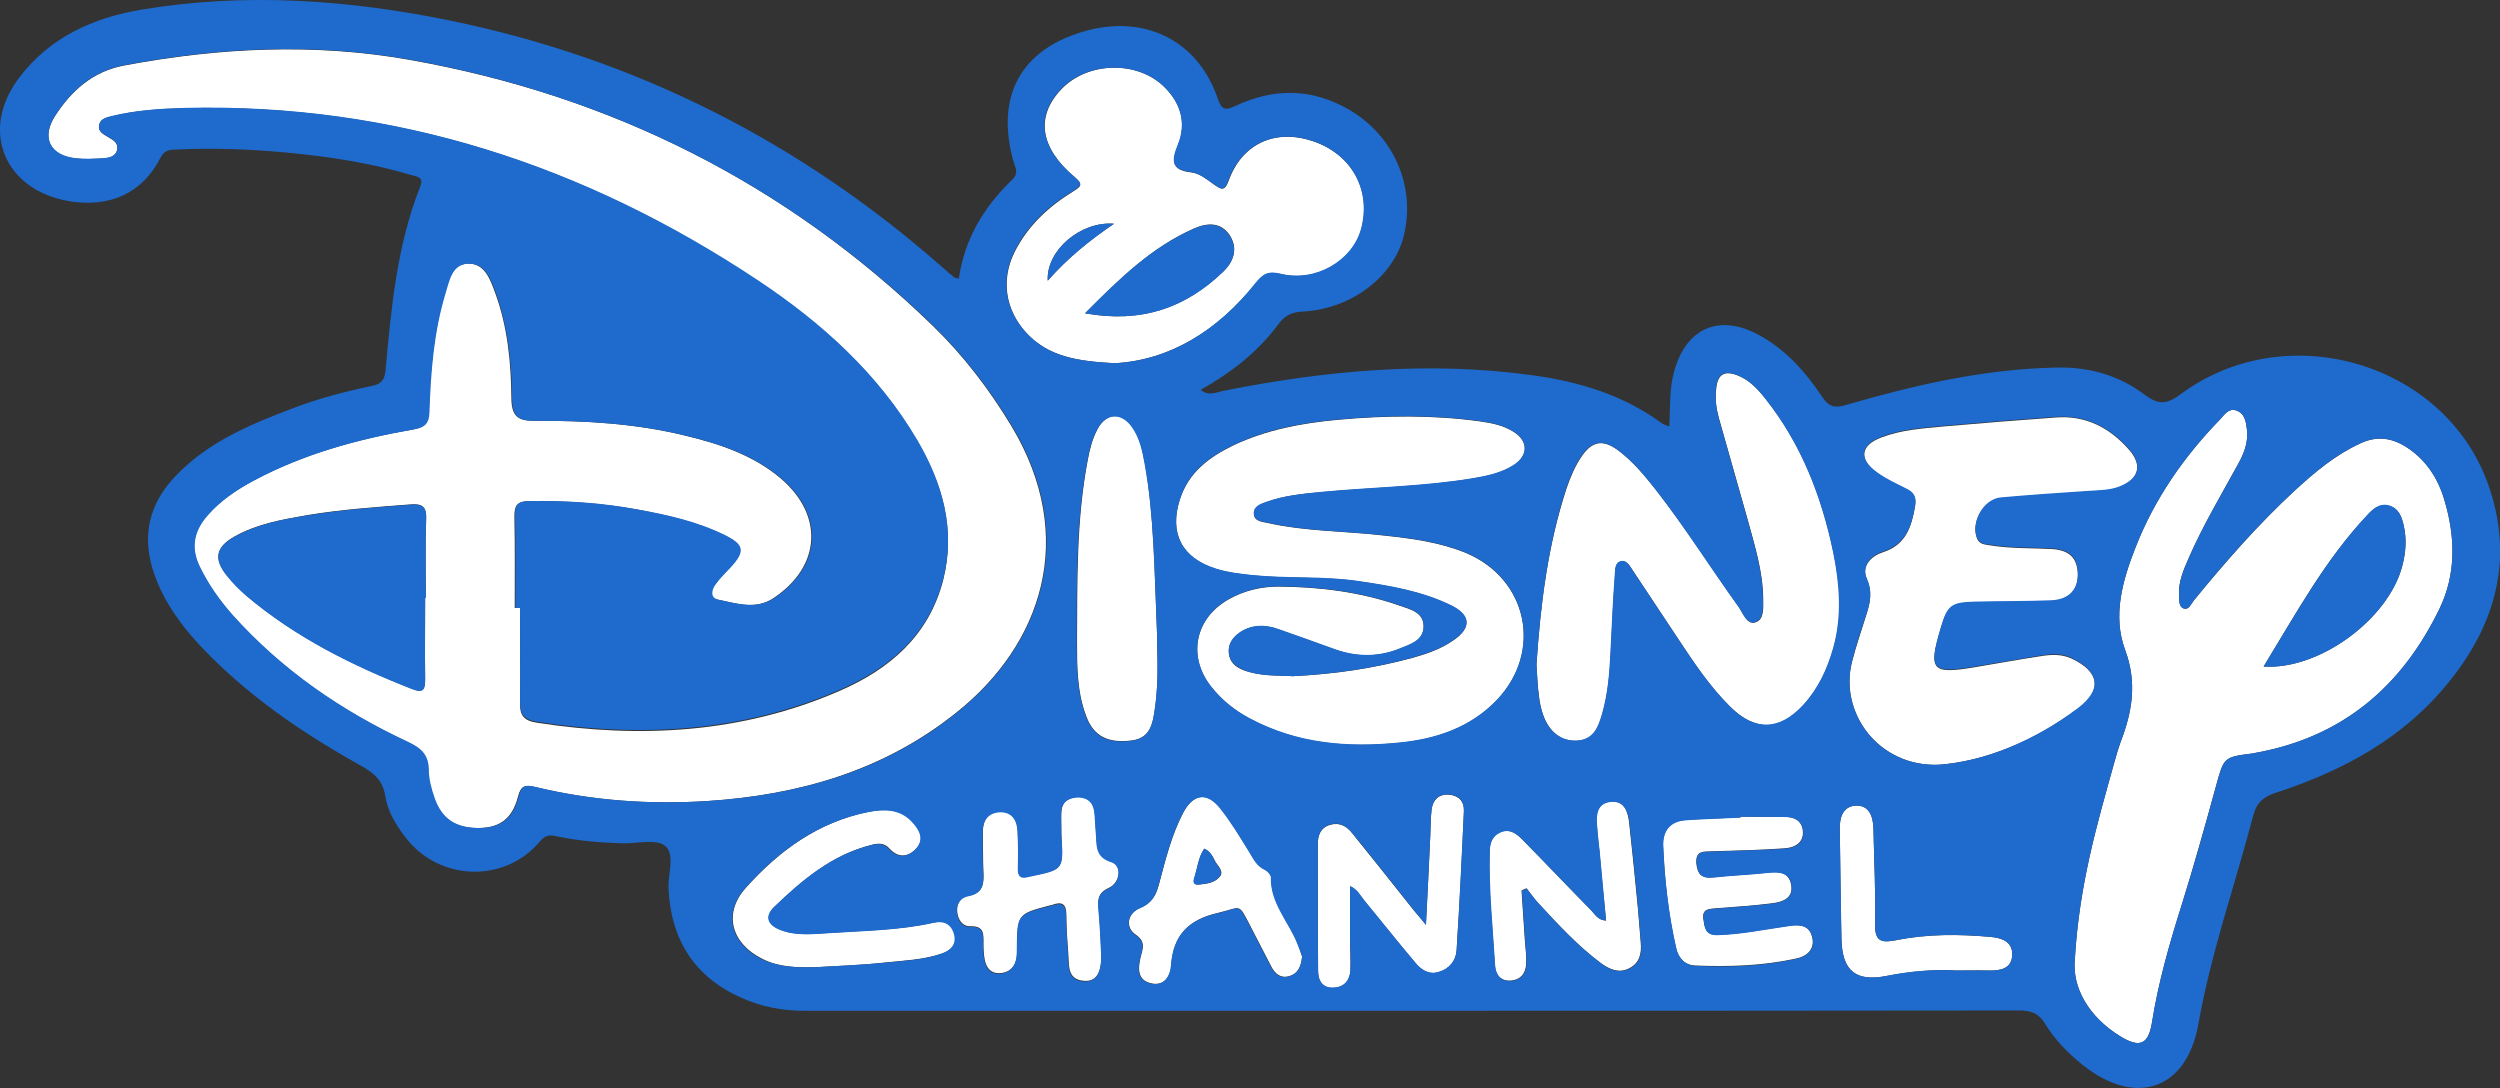 <?xml version="1.0" encoding="utf-8"?>
<!-- Generator: Adobe Illustrator 25.3.1, SVG Export Plug-In . SVG Version: 6.00 Build 0)  -->
<svg version="1.1" id="Layer_1" xmlns="http://www.w3.org/2000/svg" xmlns:xlink="http://www.w3.org/1999/xlink" x="0px" y="0px"
	 viewBox="0 0 750.9 326.8" style="enable-background:new 0 0 750.9 326.8;" xml:space="preserve">
<rect x="0" y="0" width="750.9" height="326.8" fill="#333333" stroke="none"/>
<style type="text/css">
	.st0{fill:#FFFFFF;}
	.st1{fill:#1E6BCD;}
</style>
<g>
	<path class="st0" d="M156.2,182.6c0,9.5,0.1,19,0,28.5c-0.1,3.8,1.1,5.4,5.2,6c31.1,4.8,61.5,3.1,90.6-9.5
		c15.1-6.5,27-16.6,31.3-33.4c3.8-15-0.2-28.7-7.7-41.6c-11.7-20.2-28.7-35.4-47.9-48.1C175.7,49.7,118.6,31,55.5,32.5
		c-7.3,0.2-14.6,0.6-21.8,2.4c-1.6,0.4-3.5,0.7-3.9,2.6c-0.5,2.1,1.3,2.8,2.7,3.7c1.5,0.9,3.1,1.7,2.7,3.8c-0.5,2.2-2.5,2.5-4.4,2.6
		c-2.7,0.1-5.3,0.3-8,0c-7.7-0.8-10.5-6.1-6.3-12.7c4.9-7.6,11.3-13.4,20.7-15.2c28.6-5.4,57.3-6.8,85.9-1.7
		C183.4,28.7,236,55,280.1,97.8c9.2,8.9,17,19.1,23.7,30.2c20.1,33.5,9,65.6-16.4,85.9c-21.9,17.6-47.5,24.9-75,26.7
		c-17.4,1.1-34.6-0.1-51.6-4.2c-3-0.7-4.3-0.6-5.2,2.8c-1.7,6.7-5.5,9.4-11.7,9.5c-6.9,0.1-11.3-2.6-13.5-8.9
		c-1-2.8-1.8-5.8-1.8-8.7c0-4.6-2.4-6.5-6.3-8.3c-19.9-9.3-37.9-21.6-52.6-38.1c-3.9-4.4-7.2-9.1-9.8-14.4
		c-2.8-5.8-1.8-10.9,2.4-15.6c3.9-4.4,8.8-7.6,13.9-10.4c15-8,31.2-12.4,47.8-15.3c3.5-0.6,4.7-1.8,4.8-5.3
		c0.4-12,1.4-23.9,4.8-35.5c1.1-3.8,1.9-8.7,6.7-9c5.2-0.3,6.9,4.6,8.4,8.7c3.8,10.3,4.8,21.1,4.9,31.9c0.1,5.5,2.2,6.6,6.9,6.6
		c15.2-0.1,30.3,0.8,45.1,4.4c10.4,2.5,20.5,5.8,28.9,12.9c13,11.1,12.1,26.4-2.1,35.9c-5.5,3.7-11.3,1.6-16.9,0.5
		c-2.4-0.5-2.1-2.8-0.8-4.5c1.4-1.9,3.1-3.5,4.6-5.2c4.4-4.8,4.1-6.8-1.8-9.7c-8.3-4-17.3-6-26.3-7.7c-10.7-1.9-21.5-2.6-32.3-2.5
		c-3.6,0.1-4.4,1.3-4.4,4.6c0.2,9.1,0.1,18.3,0.1,27.5C155.3,182.6,155.8,182.6,156.2,182.6z M127.7,179.5c0.1,0,0.2,0,0.2,0
		c0-7.8-0.2-15.6,0.1-23.5c0.2-3.9-1.2-4.8-4.8-4.5c-10.3,0.8-20.6,1.5-30.8,3.2c-7.5,1.3-15.1,2.6-21.9,6.4
		c-5.7,3.2-6.4,6.7-2.4,11.7c1.8,2.2,3.8,4.2,5.9,6.1c14.8,12.5,31.9,21,49.8,28c3.5,1.3,3.9,0,3.9-3
		C127.6,195.8,127.7,187.7,127.7,179.5z"/>
	<path class="st0" d="M623.2,288.2c1.3-22.5,6.7-40.7,11.8-59c0.6-2.1,1.2-4.2,1.9-6.2c3.5-9.1,5.1-17.8,1.4-27.8
		c-3.8-10.2-0.8-20.8,3.1-30.7c5.7-14.6,14.5-27.3,25.4-38.5c1.3-1.4,2.6-3.5,4.9-2.7c2.6,0.9,2.9,3.4,3.2,5.8
		c0.4,3.6-0.8,6.9-2.5,10c-5.1,9.3-10.6,18.5-14.9,28.3c-1.6,3.7-3.3,7.3-3,11.5c0.1,1.4-0.1,3.4,1.5,3.9c1.5,0.4,2.1-1.4,2.9-2.4
		c9.5-11.6,19.4-22.9,30.4-33.1c6-5.5,12.2-10.7,19.8-14.2c4.9-2.2,9.3-1.6,13.7,1.2c5.9,3.8,9.5,9.4,11.4,15.9
		c3.3,11,3.6,22.2-1.5,32.7c-11.2,23.1-28.8,38.3-54.6,43.1c-0.5,0.1-1,0.2-1.5,0.3c-8.7,1.1-8.6,1.1-11,9.8
		c-3.3,12-6.7,24.1-10.4,36c-3.6,11.4-6.9,22.9-8.8,34.8c-1.1,6.8-3.6,8-9.5,4.4C627.1,305.3,622.4,296.4,623.2,288.2z M679.9,200.2
		c16.9,1.1,37.7-14.5,41.7-30.4c1-3.9,1.3-7.8,0.4-11.8c-0.6-2.7-1.4-5.2-4.4-6.1c-2.8-0.8-4.8,0.9-6.5,2.8
		C698.5,168,689.8,184,679.9,200.2z"/>
	<path class="st0" d="M388.3,203.1c12.8-0.6,24.5-2.4,36-5.5c4.3-1.2,8.6-2.7,12.3-5.3c5.4-3.7,5.2-7.5-0.7-10.4
		c-8.8-4.3-18.3-5.9-27.9-7.3c-10.6-1.5-21.3-0.7-31.9-1.8c-3.7-0.4-7.3-0.8-10.8-1.9c-10.3-3.2-14.2-10.7-10.9-20.9
		c2.6-8.1,8.8-12.7,16-16.2c9.9-4.7,20.6-6.7,31.4-7.7c14.3-1.3,28.6-1.5,42.9,0.5c3.5,0.5,6.9,1.2,9.9,3.1c4.5,2.8,4.5,7.1,0.1,10
		c-3.9,2.5-8.3,3.3-12.8,4.1c-14.8,2.4-29.8,2.6-44.8,4c-5.6,0.5-11.3,1-16.7,3c-1.7,0.6-3.8,1.3-3.8,3.5c0.1,2.3,2.4,2.4,4.2,2.8
		c11.6,2.6,23.5,2.4,35.2,3.8c8.3,0.9,16.5,2,24.3,5.2c18.6,7.8,23.2,29.7,9.2,44.3c-7.9,8.2-18.1,11.6-29.1,12.7
		c-15.7,1.6-30.9,0.4-45.1-7.3c-4.5-2.4-8.3-5.5-11.5-9.5c-7.2-9.1-4.9-20.6,5.3-26.3c4.6-2.6,9.7-3.8,14.9-3.8
		c12.4,0.1,24.6,1.6,36.3,5.7c3.2,1.1,7.4,2,7.3,6.4c-0.1,4.2-4.1,5.3-7.3,6.6c-6.3,2.5-12.7,2.5-19,0.3c-5.8-2-11.6-4.2-17.4-6.2
		c-4-1.4-7.9-1.4-11.5,1c-2.2,1.5-3.6,3.5-3.3,6.3c0.3,2.6,2,4.1,4.4,5C378.6,203.2,384,202.8,388.3,203.1z"/>
	<path class="st0" d="M461.5,199.6c1.2-18.1,3.4-35.7,9-52.8c1.2-3.5,2.6-6.9,4.7-9.9c3.1-4.4,6.2-4.9,10.6-1.8
		c4.6,3.4,8.2,7.8,11.7,12.2c8.8,11.3,16.5,23.4,24.8,35.1c1.3,1.9,2.5,5.5,5.1,4.5c2.6-0.9,2.2-4.6,2.2-7.2
		c-0.1-8.1-2.5-15.7-4.6-23.4c-2.9-10.3-5.8-20.5-8.7-30.7c-0.8-2.9-1.2-5.9-0.8-8.9c0.4-4.3,2.5-5.5,6.5-3.9c3.5,1.4,6,4.1,8.3,7
		c10.8,13.6,16.9,29.3,20.4,46.2c2,9.5,2.8,19.1,0,28.7c-1.8,6.3-4.5,12.2-9,17.1c-7.1,7.8-14.5,7.9-22,0.5
		c-6.1-6-10.8-13.1-15.5-20.2c-4.6-6.9-9.2-13.9-13.8-20.8c-0.8-1.2-1.7-3-3.3-2.7c-2.1,0.4-1.9,2.6-2,4.1
		c-0.6,7.8-0.9,15.6-1.3,23.4c-0.3,6.2-0.8,12.3-2.5,18.3c-1.1,3.9-2.5,7.8-7.5,8.1c-4.7,0.3-8.5-2.6-10.3-7.8
		c-0.6-1.7-1-3.5-1.2-5.3C461.8,206,461.7,202.6,461.5,199.6z"/>
	<path class="st0" d="M582.3,229.7c-17.9,0.7-30-15.5-26-31c1.2-4.7,2.8-9.2,4.2-13.8c1.2-3.7,2-7,0.2-11c-1.7-3.9,1.4-6.9,4.8-8
		c6.9-2.2,8.6-7.5,9.7-13.7c0.4-2.6-0.2-4-2.5-5.2c-3.1-1.5-6.4-3-9.1-5.1c-5.4-4.1-4.7-8.2,1.5-10.5c6-2.3,12.3-2.7,18.6-3.3
		c11.3-1,22.6-1.9,33.8-2.7c9-0.7,16.2,3.1,22,9.7c4.1,4.7,3,8.9-2.9,11.2c-2.8,1.1-5.9,1.1-8.8,1.3c-9,0.6-17.9,1.2-26.9,2
		c-5.2,0.5-9.1,7.6-7,12.3c0.8,1.7,2.3,1.6,3.8,1.9c6.1,1,12.3,0.8,18.4,1.1c5.4,0.3,7.8,2.6,8,7.5c0.1,4.9-2.7,7.9-8.1,8.1
		c-7.7,0.3-15.3,0.2-23,0.4c-7,0.2-8.1,1.1-10.1,7.9c-3.8,12.6-2.7,13.8,10.3,11.6c6.6-1.1,13.1-2.3,19.7-3.3
		c3.1-0.5,6.2-0.7,9.3,0.7c8.5,4,9.3,9.5,1.9,15.1C610.9,222.6,596.1,228.7,582.3,229.7z"/>
	<path class="st0" d="M334.8,109.1c-11.1-0.6-19.9-1.9-26.6-9.2c-6.2-6.8-7.6-15.8-3.5-24.1c4-8,10.3-13.8,17.8-18.4
		c2.3-1.4,2.8-2.1,0.4-4.1c-10.6-8.9-11.9-18.3-4.1-26.5c8-8.4,23.1-8.7,31.2-0.4c4.7,4.8,6.4,10.7,3.9,17c-1.9,4.8-2.4,7.7,4,8.4
		c2.4,0.3,4.8,2.2,7,3.8c2.1,1.5,3,1.7,4.1-1.2c4-11.2,13.9-15.8,25.3-12c11.7,3.9,17.7,14.7,14.6,26.4
		c-2.6,9.6-13.6,16.1-24.2,13.5c-3.8-0.9-5.3,0-7.6,2.9C365.7,99.3,351.4,108.2,334.8,109.1z M325.9,94.1
		c17.1,3.1,30.3-1.8,41.5-12.5c3-2.9,4.6-6.8,2-10.9c-2.7-4.1-6.8-3.8-10.7-2.1C346,74.2,336.4,83.6,325.9,94.1z M314.7,84.3
		c6.1-6.9,12.4-12,19.9-17.1C324.6,66.4,314.2,75.2,314.7,84.3z"/>
	<path class="st0" d="M347.5,189.6c0,5.5,0.7,14.5-0.6,23.4c-0.7,4.4-1.4,8.7-7,9.4c-7.1,0.9-11.4-1.3-13.6-7.2
		c-2.8-7.3-2.8-15-2.8-22.7c0.1-18.1-0.2-36.3,3.2-54.2c0.6-3.3,1.4-6.5,3-9.5c2.6-4.8,7.1-5.1,10.3-0.7c2.4,3.3,3.2,7.3,3.9,11.2
		C346.6,154.8,346.7,170.5,347.5,189.6z"/>
	<path class="st0" d="M428.3,277.8c0.5-9.6,0.9-18.2,1.3-26.7c0.1-2.7,0.1-5.3,0.4-8c0.4-2.8,2.1-4.6,5.1-4.4
		c2.9,0.2,4.7,1.9,4.6,4.9c-0.6,14-1.3,27.9-2.2,41.9c-0.2,3.1-2.2,5.6-5.4,6.5c-3,0.9-5.3-0.7-7-2.8c-5.2-6.2-10.3-12.6-15.5-18.9
		c-1.1-1.4-1.9-3.1-4.1-4.1c0,5.4,0,10.6,0,15.8c0,3.2,0.2,6.3,0.1,9.5c-0.1,3-1.8,5.1-5,5.2c-3.4,0.2-4.7-2.1-4.7-5.1
		c-0.1-12.6-0.1-25.3-0.1-37.9c0-2.6,0.7-5,3.6-5.9c2.8-0.9,5,0.3,6.6,2.3c6.3,7.8,12.5,15.6,18.7,23.4
		C425.7,274.6,426.7,275.9,428.3,277.8z"/>
	<path class="st0" d="M318.8,250.9c0-2.3-0.1-4.7,0-7c0.1-2.8,1.8-4.2,4.4-4.5c2.9-0.3,4.9,0.9,5.5,3.9c0.4,2.1,0.3,4.3,0.5,6.5
		c0.4,3.6-0.5,7.3,4.7,9c3.2,1,2.7,6.3-0.9,7.9c-3.3,1.5-3.3,3.6-3,6.4c0.4,4.3,0.6,8.6,0.8,13c0.2,5.8-1.4,8.8-5.1,8.5
		c-5-0.3-4.6-4.3-4.8-7.8c-0.3-4-0.6-8-0.6-12c0-3.4-1.4-4.1-4.3-3c-0.2,0.1-0.3,0.1-0.5,0.1c-9.9,2.6-9.9,2.6-10,12.9
		c0,1.3,0,2.7-0.4,3.9c-0.7,2.3-2.5,3.5-4.9,3.6c-2.6,0.1-3.9-1.6-4.4-3.9c-0.3-1.6-0.4-3.3-0.4-5c0-2.8,0.3-5.3-3.9-5.2
		c-2.4,0.1-3.8-2-4-4.4c-0.2-2.5,1.1-4.4,3.5-4.8c4.2-0.7,4.6-3.5,4.4-7c-0.2-4-0.1-8-0.2-12c0-3.5,1.4-6,5.1-6.2
		c3.7-0.2,5.3,2.4,5.4,5.8c0.1,3.7,0.2,7.3,0.1,11c-0.1,2.6,1,3.3,3.3,2.6c0.2,0,0.3-0.1,0.5-0.1
		C319.4,261.2,319.4,261.2,318.8,250.9z"/>
	<path class="st0" d="M245.1,290.5c-5.5,0.1-11,0.1-16.1-2.5c-9.3-4.6-11.9-13.6-5-21.3c10-11.2,21.9-19.9,37.1-22.9
		c4.7-0.9,9.4-0.9,13,3c2.1,2.3,3.8,5.2,1.2,8c-2.5,2.7-5.5,3-8.2,0c-1.6-1.8-3.6-1.5-5.5-1c-11.7,3-20.6,10.5-29,18.6
		c-2.9,2.8-2,5.3,1.8,6.8c4.8,2,9.9,1.3,14.8,1c10.4-0.7,21-0.8,31.3-3.1c3.1-0.7,5.4,0.2,6.2,3.3c0.9,3.2-0.9,5-3.8,6
		c-5.6,1.9-11.4,2.1-17.2,2.7C258.8,289.9,251.9,290.1,245.1,290.5z"/>
	<path class="st0" d="M522.8,245.3c4.2,0,8.3,0.1,12.5,0c3.2-0.1,5.9,0.9,6.2,4.3c0.3,3.6-2.5,5-5.5,5.2c-7.3,0.5-14.6,0.7-22,0.9
		c-2.4,0.1-4.7-0.2-4.5,3.5c0.3,3.4,1.6,4.7,5.1,4.3c5.5-0.6,11-0.8,16.4-1.4c3.3-0.4,6.3-0.2,7,3.7c0.7,4-2.6,5.1-5.7,5.5
		c-5.6,0.7-11.3,1.1-16.9,1.5c-2,0.2-4.2,0.1-3.8,3.2c0.4,2.5,0.5,4.9,4.2,4.8c7.2-0.2,14.2-1.7,21.3-2.7c3.3-0.5,6.3-0.4,7.2,3.4
		c0.9,3.8-1.8,5.8-4.8,6.4c-10,2.2-20.1,2.5-30.3,2.1c-3-0.1-5.1-2.1-5.8-5.3c-2.3-10.1-3.4-20.4-3.9-30.7c-0.2-4.5,2.1-7.4,6.7-7.7
		c5.5-0.4,11-0.5,16.5-0.8C522.8,245.5,522.8,245.4,522.8,245.3z"/>
	<path class="st0" d="M482.4,276.5c-0.7-7-1.4-13.9-2-20.8c-0.3-2.7-0.6-5.3-0.8-8c-0.3-3.2,0.2-6.5,4-6.9c4.1-0.5,5.3,2.7,5.7,6.1
		c0.8,7.4,1.6,14.9,2.3,22.3c0.5,4.6,0.8,9.3,1.2,13.9c0.3,3.2-0.3,6.1-3.4,7.7c-3.1,1.6-5.8,0.4-8.4-1.4
		c-7.1-5.3-13.1-11.8-19.1-18.3c-1.2-1.3-2.3-2.9-3.4-4.3c-0.5,0.2-1,0.4-1.5,0.7c0.3,5,0.7,9.9,1,14.9c0.2,2.3,0.5,4.7,0.4,7
		c-0.1,2.8-1.5,4.8-4.5,5.1c-3.2,0.3-4.7-1.8-4.9-4.5c-0.7-11.5-2-22.9-1.6-34.4c0.1-2.5,0.8-4.6,3.3-5.7c2.6-1.1,4.6,0.4,6.3,2
		c7,7.1,13.9,14.4,20.9,21.5C479.2,274.7,479.9,276.4,482.4,276.5z"/>
	<path class="st0" d="M391.1,287.3c-0.3,3.1-1.3,5.2-3.9,5.9c-2.5,0.7-4.2-0.7-5.3-2.8c-2.1-4-4.1-8-6.2-12
		c-3.9-7.5-2.6-5.9-9.9-4.2c-8.8,2-13.4,6.7-14,15.7c-0.2,3.5-2.2,6.4-6.2,5.4c-4-1-3.8-4.4-3-7.8c0.6-2.5,1.7-4.6-1.5-6.8
		c-3.2-2.2-2.5-6.4,1.4-8c3.6-1.5,4.8-3.9,5.7-7.4c1.9-7.2,3.7-14.5,7.2-21.2c3-5.7,7.2-6.4,11.2-1.3c3.2,4,5.8,8.5,8.6,12.9
		c1.3,2.1,2.3,4.4,4.8,5.5c0.8,0.4,1.8,1.5,1.8,2.2c-0.1,7.9,5.4,13.4,8,20.1C390.3,285,390.8,286.4,391.1,287.3z M361.7,254.9
		c-1.8,2.8-2,5.6-2.8,8.3c-0.3,0.9-0.9,2.6,1.1,2.5c2.3-0.2,4.9-0.5,6.4-2.4c1.3-1.5-0.5-3.1-1.3-4.4
		C364.3,257.4,363.7,255.8,361.7,254.9z"/>
	<path class="st0" d="M587.6,291.5c-7-0.4-13.9,0.3-20.8,1.6c-9.4,1.9-13.5-1.5-13.7-11.1c-0.3-11-0.3-21.9-0.5-32.9
		c-0.1-3.5,0.9-6.8,4.6-7.1c4.1-0.3,5.4,3,5.5,6.8c0.2,9.6,0.7,19.3,0.5,28.9c-0.1,5.2,2.1,5.5,6.3,4.7c9.4-1.9,18.8-1.8,28.3-1
		c3.5,0.3,6.6,1.4,6.6,5.3c-0.1,4.4-3.7,4.9-7.3,4.8C593.9,291.4,590.7,291.5,587.6,291.5z"/>
	<path class="st1" d="M288,83.7c1.7-11.9,7.5-21.5,16-29.7c1.3-1.2,1.5-2.5,0.9-4c-0.2-0.6-0.4-1.3-0.6-1.9
		c-5.2-19.1,2.2-32.9,20.7-38.5c18.5-5.6,34.8,2.4,40.8,20.1c1.1,3.2,2.1,3.6,5.1,2.2c11.6-5.5,23.1-5.5,34.4,1.1
		c13.3,7.8,19.9,22.8,16.4,37.6c-3,12.5-15.8,22.3-30.7,23c-3.4,0.2-5.3,1.4-7.2,4c-6.1,8.2-14.1,14.4-23.2,19.5
		c2.5,2,4.8,0.7,6.8,0.3c30.7-6.1,61.6-9,92.8-4.7c14,1.9,27.3,5.9,38.9,14.4c0.5,0.4,1.1,0.5,2.3,1c0.3-5.3,0-10.3,1.1-15.1
		c3.3-14.6,14.1-19.4,27-11.7c7.5,4.4,13.1,10.8,17.8,17.9c2.1,3.2,4,3.4,7.3,2.4c20.7-6,41.5-10.8,63.3-11.2
		c9.8-0.2,18.6,2.4,26.2,8.1c4.1,3.1,6.6,3.1,10.9-0.1c31.5-23.4,79-9.7,92.2,26.7c8,22,2.7,42.1-11.7,59.8
		c-13.5,16.8-31.7,26.6-51.9,33.2c-3.7,1.2-5.8,2.9-6.8,6.8c-5.5,20.9-12.7,41.3-16.5,62.7c-3.5,19.8-18.9,24.9-34.7,12.3
		c-4.5-3.6-8.4-7.6-11.4-12.5c-1.9-3.1-4.2-3.9-7.7-3.9c-67.5,0.1-135,0.1-202.4,0.1c-54.2,0-108.3,0-162.5,0
		c-6.6,0-12.9-1.2-18.9-3.9c-14.2-6.3-21.2-17.5-21.9-32.9c-0.2-4.4,2.1-10.3-1.1-12.8c-2.7-2.1-8.3-0.6-12.6-0.7
		c-6.7-0.2-13.3-0.7-19.8-2.1c-2.2-0.5-3.5-0.4-5.1,1.5c-10.6,12.7-30.4,12-40.4-1.2c-2.9-3.7-5.4-7.9-6.1-12.5
		c-0.8-5-3.8-7.1-7.8-9.3c-17.5-9.8-34-21.1-47.8-35.8c-5.8-6.2-10.8-13.1-13.7-21.3c-4-11.3-1.8-21.3,6.6-29.9
		c9.7-10,22.1-15.2,34.8-20c7.8-3,15.9-5.1,24-6.8c2.9-0.6,3.7-1.9,4-4.6c1.7-18.7,3.4-37.5,10.4-55.2c1.2-3-0.9-3-2.6-3.5
		c-12.3-3.7-25-5.6-37.8-6.8c-10.8-1-21.6-1.4-32.5-0.9c-1.9,0.1-3.7-0.1-5,2.3C42.9,58,33,62.5,20.6,60.4C1.2,57-6.2,39,5.8,23.3
		C14.9,11.2,28.1,5.3,42.5,2.9c31.1-5.2,62.1-3,92.8,3.3c55.9,11.5,105.1,36.5,147.9,74.2c1.1,1,2.3,2,3.4,2.9
		C286.9,83.5,287.3,83.5,288,83.7z M156.2,182.6c-0.5,0-1,0-1.4,0c0-9.2,0.1-18.3-0.1-27.5c-0.1-3.4,0.7-4.6,4.4-4.6
		c10.9-0.2,21.7,0.5,32.3,2.5c9,1.6,18,3.6,26.3,7.7c5.9,2.9,6.2,4.9,1.8,9.7c-1.6,1.7-3.3,3.3-4.6,5.2c-1.2,1.6-1.6,4,0.8,4.5
		c5.6,1.1,11.3,3.2,16.9-0.5c14.2-9.5,15.1-24.8,2.1-35.9c-8.4-7.1-18.5-10.4-28.9-12.9c-14.8-3.6-29.9-4.5-45.1-4.4
		c-4.7,0-6.8-1-6.9-6.6c-0.1-10.8-1.2-21.6-4.9-31.9c-1.5-4.1-3.2-9-8.4-8.7c-4.8,0.3-5.5,5.2-6.7,9c-3.5,11.6-4.4,23.5-4.8,35.5
		c-0.1,3.5-1.3,4.7-4.8,5.3c-16.6,2.9-32.8,7.3-47.8,15.3c-5.2,2.7-10,6-13.9,10.4c-4.2,4.7-5.3,9.8-2.4,15.6
		c2.6,5.3,5.9,10,9.8,14.4c14.8,16.5,32.7,28.8,52.6,38.1c3.8,1.8,6.2,3.7,6.3,8.3c0,2.9,0.8,5.9,1.8,8.7c2.2,6.3,6.6,9,13.5,8.9
		c6.3-0.1,10-2.8,11.7-9.5c0.9-3.5,2.2-3.5,5.2-2.8c17,4.1,34.2,5.3,51.6,4.2c27.5-1.8,53.2-9.1,75-26.7
		c25.3-20.3,36.5-52.4,16.4-85.9c-6.7-11.1-14.5-21.2-23.7-30.2C236,55,183.4,28.7,123.1,17.9c-28.6-5.1-57.4-3.7-85.9,1.7
		c-9.4,1.8-15.8,7.6-20.7,15.2c-4.2,6.6-1.4,11.9,6.3,12.7c2.6,0.3,5.3,0.2,8,0c1.8-0.1,3.9-0.4,4.4-2.6c0.5-2-1.2-2.9-2.7-3.8
		c-1.4-0.8-3.2-1.6-2.7-3.7c0.5-1.9,2.4-2.2,3.9-2.6c7.2-1.7,14.5-2.2,21.8-2.4c63.1-1.5,120.1,17.2,172.2,51.8
		c19.1,12.7,36.1,28,47.9,48.1c7.5,12.9,11.5,26.6,7.7,41.6c-4.3,16.8-16.2,26.9-31.3,33.4c-29.1,12.6-59.6,14.3-90.6,9.5
		c-4.1-0.6-5.2-2.3-5.2-6C156.3,201.6,156.2,192.1,156.2,182.6z M623.2,288.2c-0.8,8.2,3.9,17.1,13.7,23.1c5.9,3.6,8.5,2.4,9.5-4.4
		c1.9-11.9,5.2-23.4,8.8-34.8c3.8-11.9,7.1-23.9,10.4-36c2.4-8.7,2.3-8.7,11-9.8c0.5-0.1,1-0.2,1.5-0.3c25.7-4.8,43.4-20,54.6-43.1
		c5.1-10.5,4.8-21.7,1.5-32.7c-1.9-6.5-5.5-12.1-11.4-15.9c-4.4-2.8-8.8-3.5-13.7-1.2c-7.6,3.4-13.8,8.7-19.8,14.2
		c-11.1,10.2-20.9,21.4-30.4,33.1c-0.8,1-1.4,2.8-2.9,2.4c-1.7-0.5-1.4-2.4-1.5-3.9c-0.2-4.1,1.4-7.8,3-11.5
		c4.3-9.8,9.8-18.9,14.9-28.3c1.7-3.1,2.9-6.4,2.5-10c-0.3-2.4-0.6-4.9-3.2-5.8c-2.3-0.8-3.6,1.3-4.9,2.7
		c-10.9,11.2-19.7,23.9-25.4,38.5c-3.9,9.9-6.9,20.5-3.1,30.7c3.7,9.9,2.1,18.7-1.4,27.8c-0.8,2-1.3,4.1-1.9,6.2
		C629.9,247.5,624.5,265.7,623.2,288.2z M388.3,203.1c-4.3-0.3-9.7,0.2-14.8-1.9c-2.3-1-4.1-2.4-4.4-5c-0.3-2.7,1.1-4.8,3.3-6.3
		c3.6-2.4,7.6-2.4,11.5-1c5.8,2,11.6,4.1,17.4,6.2c6.4,2.2,12.8,2.2,19-0.3c3.2-1.3,7.2-2.4,7.3-6.6c0.1-4.4-4.1-5.3-7.3-6.4
		c-11.7-4.1-24-5.6-36.3-5.7c-5.2,0-10.2,1.2-14.9,3.8c-10.2,5.7-12.5,17.2-5.3,26.3c3.1,4,7,7.1,11.5,9.5
		c14.2,7.6,29.4,8.9,45.1,7.3c11-1.1,21.2-4.5,29.1-12.7c14-14.6,9.4-36.5-9.2-44.3c-7.8-3.2-16-4.3-24.3-5.2
		c-11.7-1.3-23.6-1.2-35.2-3.8c-1.7-0.4-4.1-0.5-4.2-2.8c-0.1-2.2,2.1-2.9,3.8-3.5c5.4-1.9,11-2.4,16.7-3c14.9-1.4,29.9-1.6,44.8-4
		c4.4-0.7,8.9-1.6,12.8-4.1c4.4-2.9,4.3-7.2-0.1-10c-3-1.9-6.5-2.6-9.9-3.1c-14.3-2-28.6-1.8-42.9-0.5c-10.8,1-21.5,2.9-31.4,7.7
		c-7.3,3.5-13.4,8.1-16,16.2c-3.3,10.3,0.6,17.7,10.9,20.9c3.5,1.1,7.1,1.5,10.8,1.9c10.6,1.1,21.3,0.2,31.9,1.8
		c9.6,1.4,19.1,3,27.9,7.3c5.9,2.9,6.1,6.7,0.7,10.4c-3.7,2.6-8,4.1-12.3,5.3C412.8,200.7,401.2,202.4,388.3,203.1z M461.5,199.6
		c0.2,3.1,0.3,6.4,0.7,9.7c0.2,1.8,0.6,3.6,1.2,5.3c1.8,5.3,5.6,8.1,10.3,7.8c5.1-0.3,6.4-4.3,7.5-8.1c1.7-5.9,2.2-12.1,2.5-18.3
		c0.4-7.8,0.7-15.6,1.3-23.4c0.1-1.5,0-3.8,2-4.1c1.6-0.3,2.5,1.5,3.3,2.7c4.6,6.9,9.2,13.9,13.8,20.8c4.7,7.1,9.4,14.1,15.5,20.2
		c7.4,7.4,14.8,7.3,22-0.5c4.5-4.9,7.2-10.7,9-17.1c2.7-9.6,1.9-19.2,0-28.7c-3.5-16.8-9.6-32.6-20.4-46.2c-2.3-2.9-4.8-5.6-8.3-7
		c-4-1.6-6.1-0.4-6.5,3.9c-0.3,3,0,6,0.8,8.9c2.9,10.3,5.8,20.5,8.7,30.7c2.1,7.7,4.5,15.4,4.6,23.4c0,2.6,0.4,6.3-2.2,7.2
		c-2.6,1-3.8-2.7-5.1-4.5c-8.4-11.6-16-23.8-24.8-35.1c-3.5-4.5-7.1-8.9-11.7-12.2c-4.3-3.1-7.5-2.6-10.6,1.8
		c-2.1,3-3.5,6.4-4.7,9.9C464.9,163.8,462.7,181.5,461.5,199.6z M582.3,229.7c13.9-1,28.6-7.1,41.8-17c7.4-5.6,6.6-11-1.9-15.1
		c-3.1-1.5-6.1-1.2-9.3-0.7c-6.6,1.1-13.1,2.2-19.7,3.3c-13,2.2-14,1-10.3-11.6c2-6.8,3.1-7.7,10.1-7.9c7.7-0.2,15.3-0.1,23-0.4
		c5.4-0.2,8.2-3.2,8.1-8.1c-0.1-4.9-2.5-7.2-8-7.5c-6.1-0.3-12.3-0.1-18.4-1.1c-1.5-0.2-3-0.2-3.8-1.9c-2.1-4.7,1.8-11.8,7-12.3
		c8.9-0.8,17.9-1.4,26.9-2c3-0.2,6-0.2,8.8-1.3c5.9-2.3,7-6.5,2.9-11.2c-5.8-6.6-13-10.3-22-9.7c-11.3,0.8-22.6,1.7-33.8,2.7
		c-6.3,0.6-12.6,1-18.6,3.3c-6.3,2.4-7,6.5-1.5,10.5c2.8,2.1,6,3.5,9.1,5.1c2.3,1.1,3,2.6,2.5,5.2c-1.1,6.2-2.8,11.4-9.7,13.7
		c-3.4,1.1-6.5,4.1-4.8,8c1.8,4,1,7.4-0.2,11c-1.5,4.6-3.1,9.2-4.2,13.8C552.2,214.2,564.4,230.4,582.3,229.7z M334.8,109.1
		c16.6-0.9,30.9-9.8,42.2-24c2.3-2.9,3.9-3.8,7.6-2.9c10.5,2.6,21.6-3.9,24.2-13.5c3.1-11.7-2.9-22.5-14.6-26.4
		c-11.3-3.7-21.3,0.9-25.3,12c-1.1,3-1.9,2.7-4.1,1.2c-2.2-1.5-4.5-3.5-7-3.8c-6.4-0.8-5.9-3.7-4-8.4c2.5-6.3,0.9-12.2-3.9-17
		c-8-8.2-23.2-7.9-31.2,0.4c-7.8,8.2-6.5,17.6,4.1,26.5c2.4,2,1.9,2.7-0.4,4.1c-7.5,4.5-13.9,10.4-17.8,18.4
		c-4.1,8.3-2.7,17.3,3.5,24.1C314.8,107.2,323.7,108.5,334.8,109.1z M347.5,189.6c-0.8-19.1-0.9-34.8-3.7-50.2
		c-0.7-3.9-1.5-7.9-3.9-11.2c-3.2-4.4-7.7-4.1-10.3,0.7c-1.6,2.9-2.4,6.2-3,9.5c-3.4,17.9-3.2,36.1-3.2,54.2c0,7.6,0,15.3,2.8,22.7
		c2.3,6,6.5,8.1,13.6,7.2c5.7-0.7,6.4-5,7-9.4C348.2,204,347.5,195,347.5,189.6z M428.3,277.8c-1.6-2-2.6-3.2-3.6-4.4
		c-6.2-7.8-12.4-15.7-18.7-23.4c-1.7-2-3.9-3.2-6.6-2.3c-2.9,0.9-3.6,3.3-3.6,5.9c0,12.6,0,25.3,0.1,37.9c0,3,1.3,5.3,4.7,5.1
		c3.1-0.1,4.8-2.2,5-5.2c0.2-3.2,0-6.3-0.1-9.5c0-5.2,0-10.4,0-15.8c2.2,1,3,2.7,4.1,4.1c5.2,6.3,10.2,12.7,15.5,18.9
		c1.7,2.1,4,3.7,7,2.8c3.2-0.9,5.2-3.4,5.4-6.5c0.9-13.9,1.5-27.9,2.2-41.9c0.1-3-1.7-4.7-4.6-4.9c-3-0.2-4.7,1.6-5.1,4.4
		c-0.3,2.6-0.3,5.3-0.4,8C429.2,259.7,428.8,268.2,428.3,277.8z M318.8,250.9c0.7,10.3,0.7,10.3-9.3,12.4c-0.2,0-0.3,0.1-0.5,0.1
		c-2.3,0.7-3.4,0-3.3-2.6c0.1-3.7,0.1-7.3-0.1-11c-0.1-3.4-1.7-6-5.4-5.8c-3.6,0.2-5.1,2.7-5.1,6.2c0.1,4,0,8,0.2,12
		c0.2,3.5-0.2,6.2-4.4,7c-2.4,0.4-3.7,2.3-3.5,4.8c0.2,2.4,1.6,4.5,4,4.4c4.2-0.2,3.9,2.4,3.9,5.2c0,1.7,0,3.4,0.4,5
		c0.5,2.3,1.8,4,4.4,3.9c2.3-0.1,4.2-1.3,4.9-3.6c0.4-1.2,0.4-2.6,0.4-3.9c0.1-10.3,0-10.3,10-12.9c0.2,0,0.3-0.1,0.5-0.1
		c2.9-1,4.3-0.4,4.3,3c0,4,0.4,8,0.6,12c0.2,3.5-0.2,7.5,4.8,7.8c3.7,0.2,5.4-2.7,5.1-8.5c-0.2-4.3-0.4-8.6-0.8-13
		c-0.3-2.8-0.2-4.9,3-6.4c3.6-1.7,4.1-6.9,0.9-7.9c-5.2-1.6-4.3-5.4-4.7-9c-0.2-2.1-0.2-4.3-0.5-6.5c-0.5-2.9-2.6-4.2-5.5-3.9
		c-2.7,0.3-4.3,1.7-4.4,4.5C318.7,246.3,318.8,248.6,318.8,250.9z M245.1,290.5c6.8-0.4,13.6-0.7,20.4-1.3
		c5.8-0.6,11.6-0.8,17.2-2.7c2.8-1,4.7-2.8,3.8-6c-0.9-3.1-3.2-4-6.2-3.3c-10.3,2.3-20.8,2.4-31.3,3.1c-4.9,0.3-10,0.9-14.8-1
		c-3.7-1.5-4.6-4-1.8-6.8c8.4-8.1,17.3-15.6,29-18.6c1.9-0.5,3.9-0.8,5.5,1c2.7,3,5.7,2.7,8.2,0c2.6-2.8,1-5.7-1.2-8
		c-3.6-3.9-8.3-3.9-13-3c-15.2,3-27.1,11.7-37.1,22.9c-6.8,7.7-4.3,16.6,5,21.3C234.2,290.6,239.6,290.7,245.1,290.5z M522.8,245.3
		c0,0.1,0,0.2,0,0.3c-5.5,0.3-11,0.4-16.5,0.8c-4.6,0.3-6.9,3.2-6.7,7.7c0.4,10.3,1.6,20.6,3.9,30.7c0.7,3.2,2.8,5.2,5.8,5.3
		c10.2,0.5,20.3,0.1,30.3-2.1c3-0.7,5.7-2.7,4.8-6.4c-0.9-3.8-3.9-3.9-7.2-3.4c-7.1,1-14.1,2.5-21.3,2.7c-3.8,0.1-3.8-2.3-4.2-4.8
		c-0.5-3.1,1.7-3,3.8-3.2c5.6-0.5,11.3-0.8,16.9-1.5c3-0.4,6.3-1.5,5.7-5.5c-0.6-3.9-3.7-4-7-3.7c-5.5,0.6-11,0.8-16.4,1.4
		c-3.5,0.4-4.8-0.9-5.1-4.3c-0.3-3.8,2.1-3.4,4.5-3.5c7.3-0.3,14.7-0.4,22-0.9c3-0.2,5.8-1.6,5.5-5.2c-0.3-3.5-3-4.4-6.2-4.3
		C531.1,245.4,526.9,245.3,522.8,245.3z M482.4,276.5c-2.5-0.2-3.3-1.8-4.4-3c-7-7.1-13.9-14.4-20.9-21.5c-1.6-1.6-3.6-3.1-6.3-2
		c-2.5,1-3.3,3.2-3.3,5.7c-0.3,11.5,0.9,22.9,1.6,34.4c0.2,2.7,1.7,4.8,4.9,4.5c3-0.3,4.4-2.3,4.5-5.1c0.1-2.3-0.3-4.6-0.4-7
		c-0.3-5-0.7-9.9-1-14.9c0.5-0.2,1-0.4,1.5-0.7c1.1,1.4,2.2,3,3.4,4.3c6,6.5,11.9,13,19.1,18.3c2.5,1.9,5.3,3,8.4,1.4
		c3.1-1.6,3.7-4.5,3.4-7.7c-0.4-4.6-0.8-9.3-1.2-13.9c-0.7-7.5-1.5-14.9-2.3-22.3c-0.4-3.4-1.6-6.6-5.7-6.1c-3.8,0.4-4.3,3.6-4,6.9
		c0.2,2.7,0.5,5.3,0.8,8C481.1,262.6,481.8,269.5,482.4,276.5z M391.1,287.3c-0.3-0.9-0.8-2.3-1.4-3.7c-2.6-6.7-8.2-12.2-8-20.1
		c0-0.7-1-1.8-1.8-2.2c-2.5-1.1-3.5-3.4-4.8-5.5c-2.7-4.4-5.4-8.9-8.6-12.9c-4-5.1-8.2-4.4-11.2,1.3c-3.5,6.7-5.2,14-7.2,21.2
		c-0.9,3.4-2.1,5.9-5.7,7.4c-3.8,1.5-4.6,5.7-1.4,8c3.2,2.2,2.1,4.3,1.5,6.8c-0.8,3.3-1,6.8,3,7.8c4,1,5.9-2,6.2-5.4
		c0.6-9,5.2-13.7,14-15.7c7.3-1.7,6-3.3,9.9,4.2c2.1,4,4.1,8,6.2,12c1.1,2.1,2.7,3.5,5.3,2.8C389.8,292.5,390.8,290.4,391.1,287.3z
		 M587.6,291.5c3.2,0,6.3,0,9.5,0c3.6,0.1,7.2-0.4,7.3-4.8c0.1-3.9-3.1-5-6.6-5.3c-9.5-0.9-18.9-0.9-28.3,1
		c-4.2,0.8-6.4,0.6-6.3-4.7c0.2-9.6-0.3-19.3-0.5-28.9c-0.1-3.7-1.4-7.1-5.5-6.8c-3.7,0.3-4.7,3.6-4.6,7.1c0.2,11,0.3,21.9,0.5,32.9
		c0.2,9.7,4.3,13,13.7,11.1C573.7,291.7,580.6,291.1,587.6,291.5z"/>
	<path class="st1" d="M127.7,179.5c0,8.2-0.1,16.3,0,24.5c0,3-0.4,4.4-3.9,3c-17.9-7-35-15.5-49.8-28c-2.1-1.8-4.2-3.9-5.9-6.1
		c-4-5-3.3-8.5,2.4-11.7c6.8-3.8,14.4-5.2,21.9-6.4c10.2-1.7,20.5-2.4,30.8-3.2c3.7-0.3,5,0.6,4.8,4.5c-0.3,7.8-0.1,15.6-0.1,23.5
		C127.9,179.5,127.8,179.5,127.7,179.5z"/>
	<path class="st1" d="M679.9,200.2c9.9-16.2,18.6-32.2,31.2-45.6c1.7-1.8,3.7-3.6,6.5-2.8c2.9,0.9,3.8,3.4,4.4,6.1
		c0.9,4,0.6,7.9-0.4,11.8C717.7,185.7,696.8,201.3,679.9,200.2z"/>
	<path class="st1" d="M325.9,94.1c10.5-10.6,20.1-19.9,32.7-25.4c3.9-1.7,8-2,10.7,2.1c2.7,4,1.1,8-2,10.9
		C356.2,92.4,343,97.2,325.9,94.1z"/>
	<path class="st1" d="M314.7,84.3c-0.5-9.1,9.9-17.9,19.9-17.1C327.2,72.3,320.8,77.4,314.7,84.3z"/>
	<path class="st1" d="M361.7,254.9c2,0.9,2.6,2.6,3.3,4c0.8,1.4,2.5,2.9,1.3,4.4c-1.5,1.8-4.1,2.2-6.4,2.4c-2,0.1-1.4-1.5-1.1-2.5
		C359.7,260.5,359.9,257.6,361.7,254.9z"/>
</g>
</svg>
